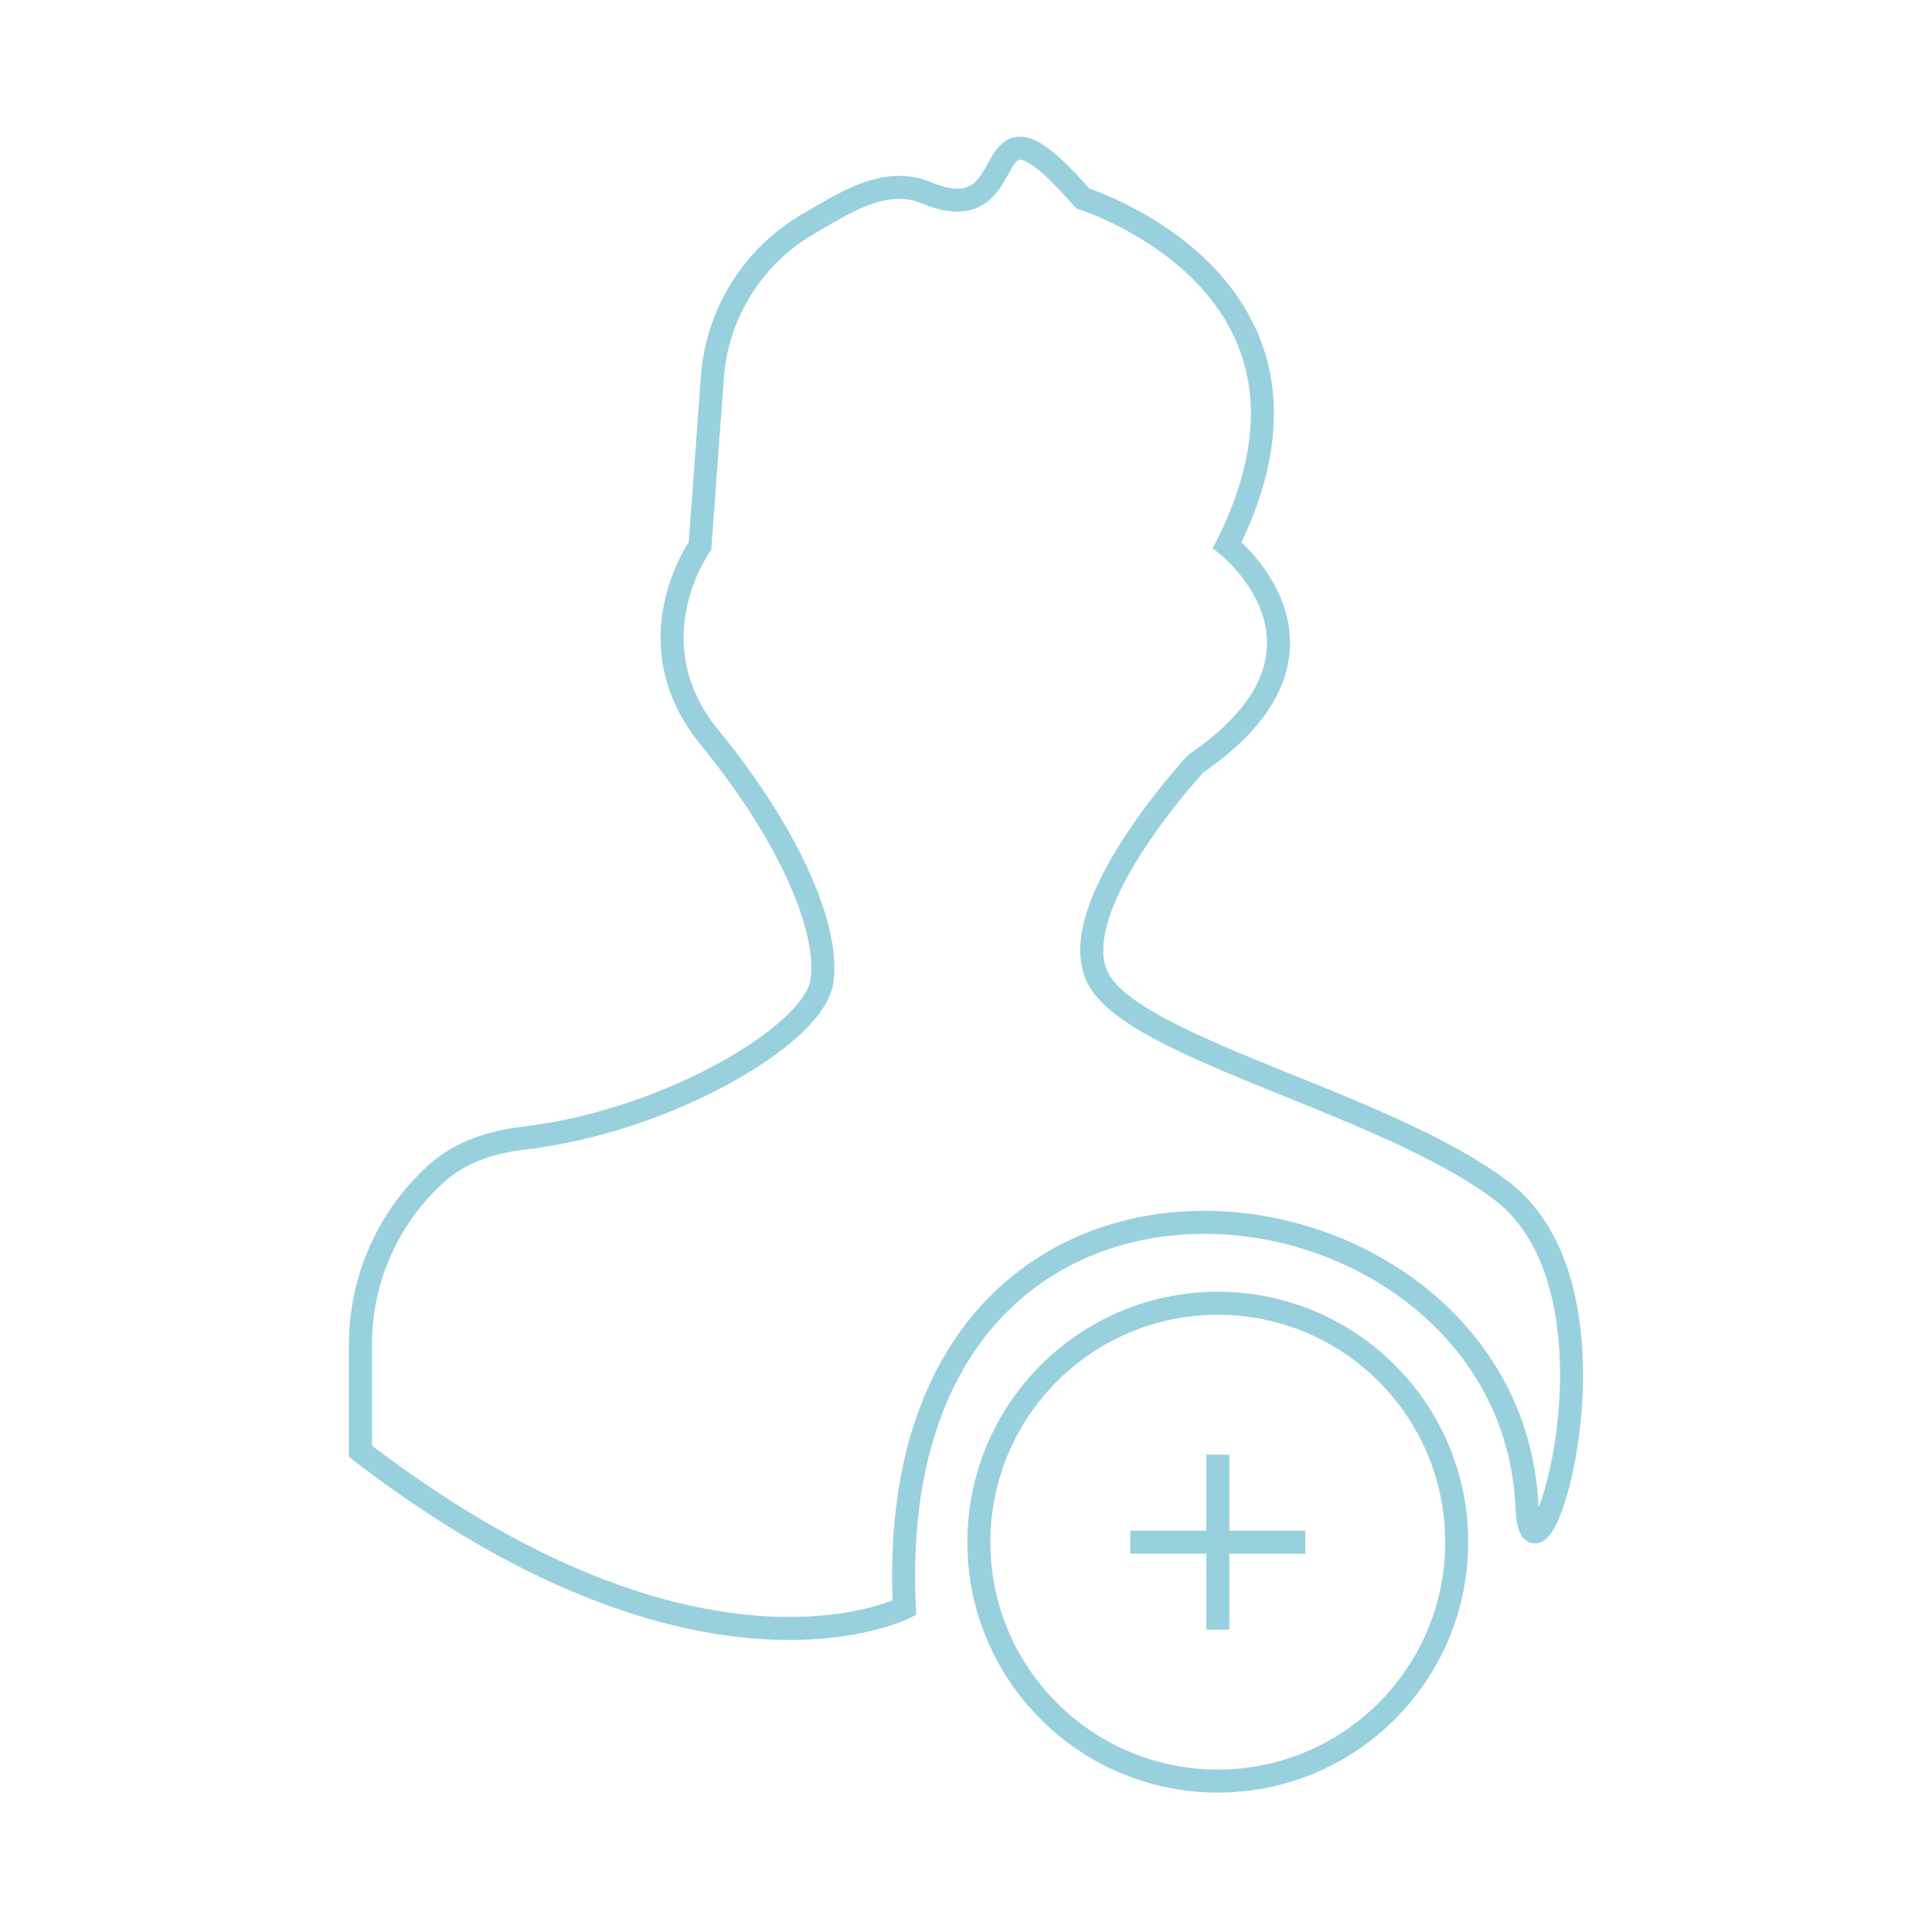<svg xmlns="http://www.w3.org/2000/svg" viewBox="0 0 419.53 419.53">
    <defs>
        <style>
            .cls-1,.cls-2{fill:none;}
            .cls-1{stroke:#99d0dd;stroke-miterlimit:10;stroke-width:5px;}
        </style>
    </defs>
<title>custom</title>
<g id="Layer_2" dataName="Layer 2">
    <g id="Layer_2-2" dataName="Layer 2">
        <path class="cls-1" d="M196.39,349.13s-44.41,22.68-118.12-34V292.29a50,50,0,0,1,16.57-37.53c5.48-4.84,12.09-6.81,19.34-7.68,30.82-3.69,62.37-22.26,64.26-33.81s-7.34-32.34-24.35-53.13S152,118.56,152,118.56L154.7,81.8a42.1,42.1,0,0,1,21.08-33.33c7.53-4.34,16.44-10.33,25.34-6.62,22.68,9.45,9.45-26.94,34,1.26,0,0,59.72,18.58,31.37,75.27,0,0,29.11,22.85-6.8,47.42,0,0-30.24,32.54-20.79,47.46s61.91,26.38,86.94,45.15c30.24,22.68,6.86,94.34,5.74,68.82C328.21,250.38,190.72,232,196.39,349.13Z"/>
        <rect class="cls-2" width="419.53" height="419.53"/>
    </g>

    
</g>
<g id="Layer_2" dataName="Layer 2">
    <g id="Layer_2-2" dataName="Layer 2">
        <circle class="cls-1" cx="264.44" cy="334.88" r="51.88"/>
        <line class="cls-1" x1="264.44" y1="315.88" x2="264.44" y2="353.88"/>
        <line class="cls-1" x1="245.44" y1="334.88" x2="283.44" y2="334.88"/>
        <rect class="cls-2" width="419.53" height="419.53"/>
    </g>
</g>
</svg>